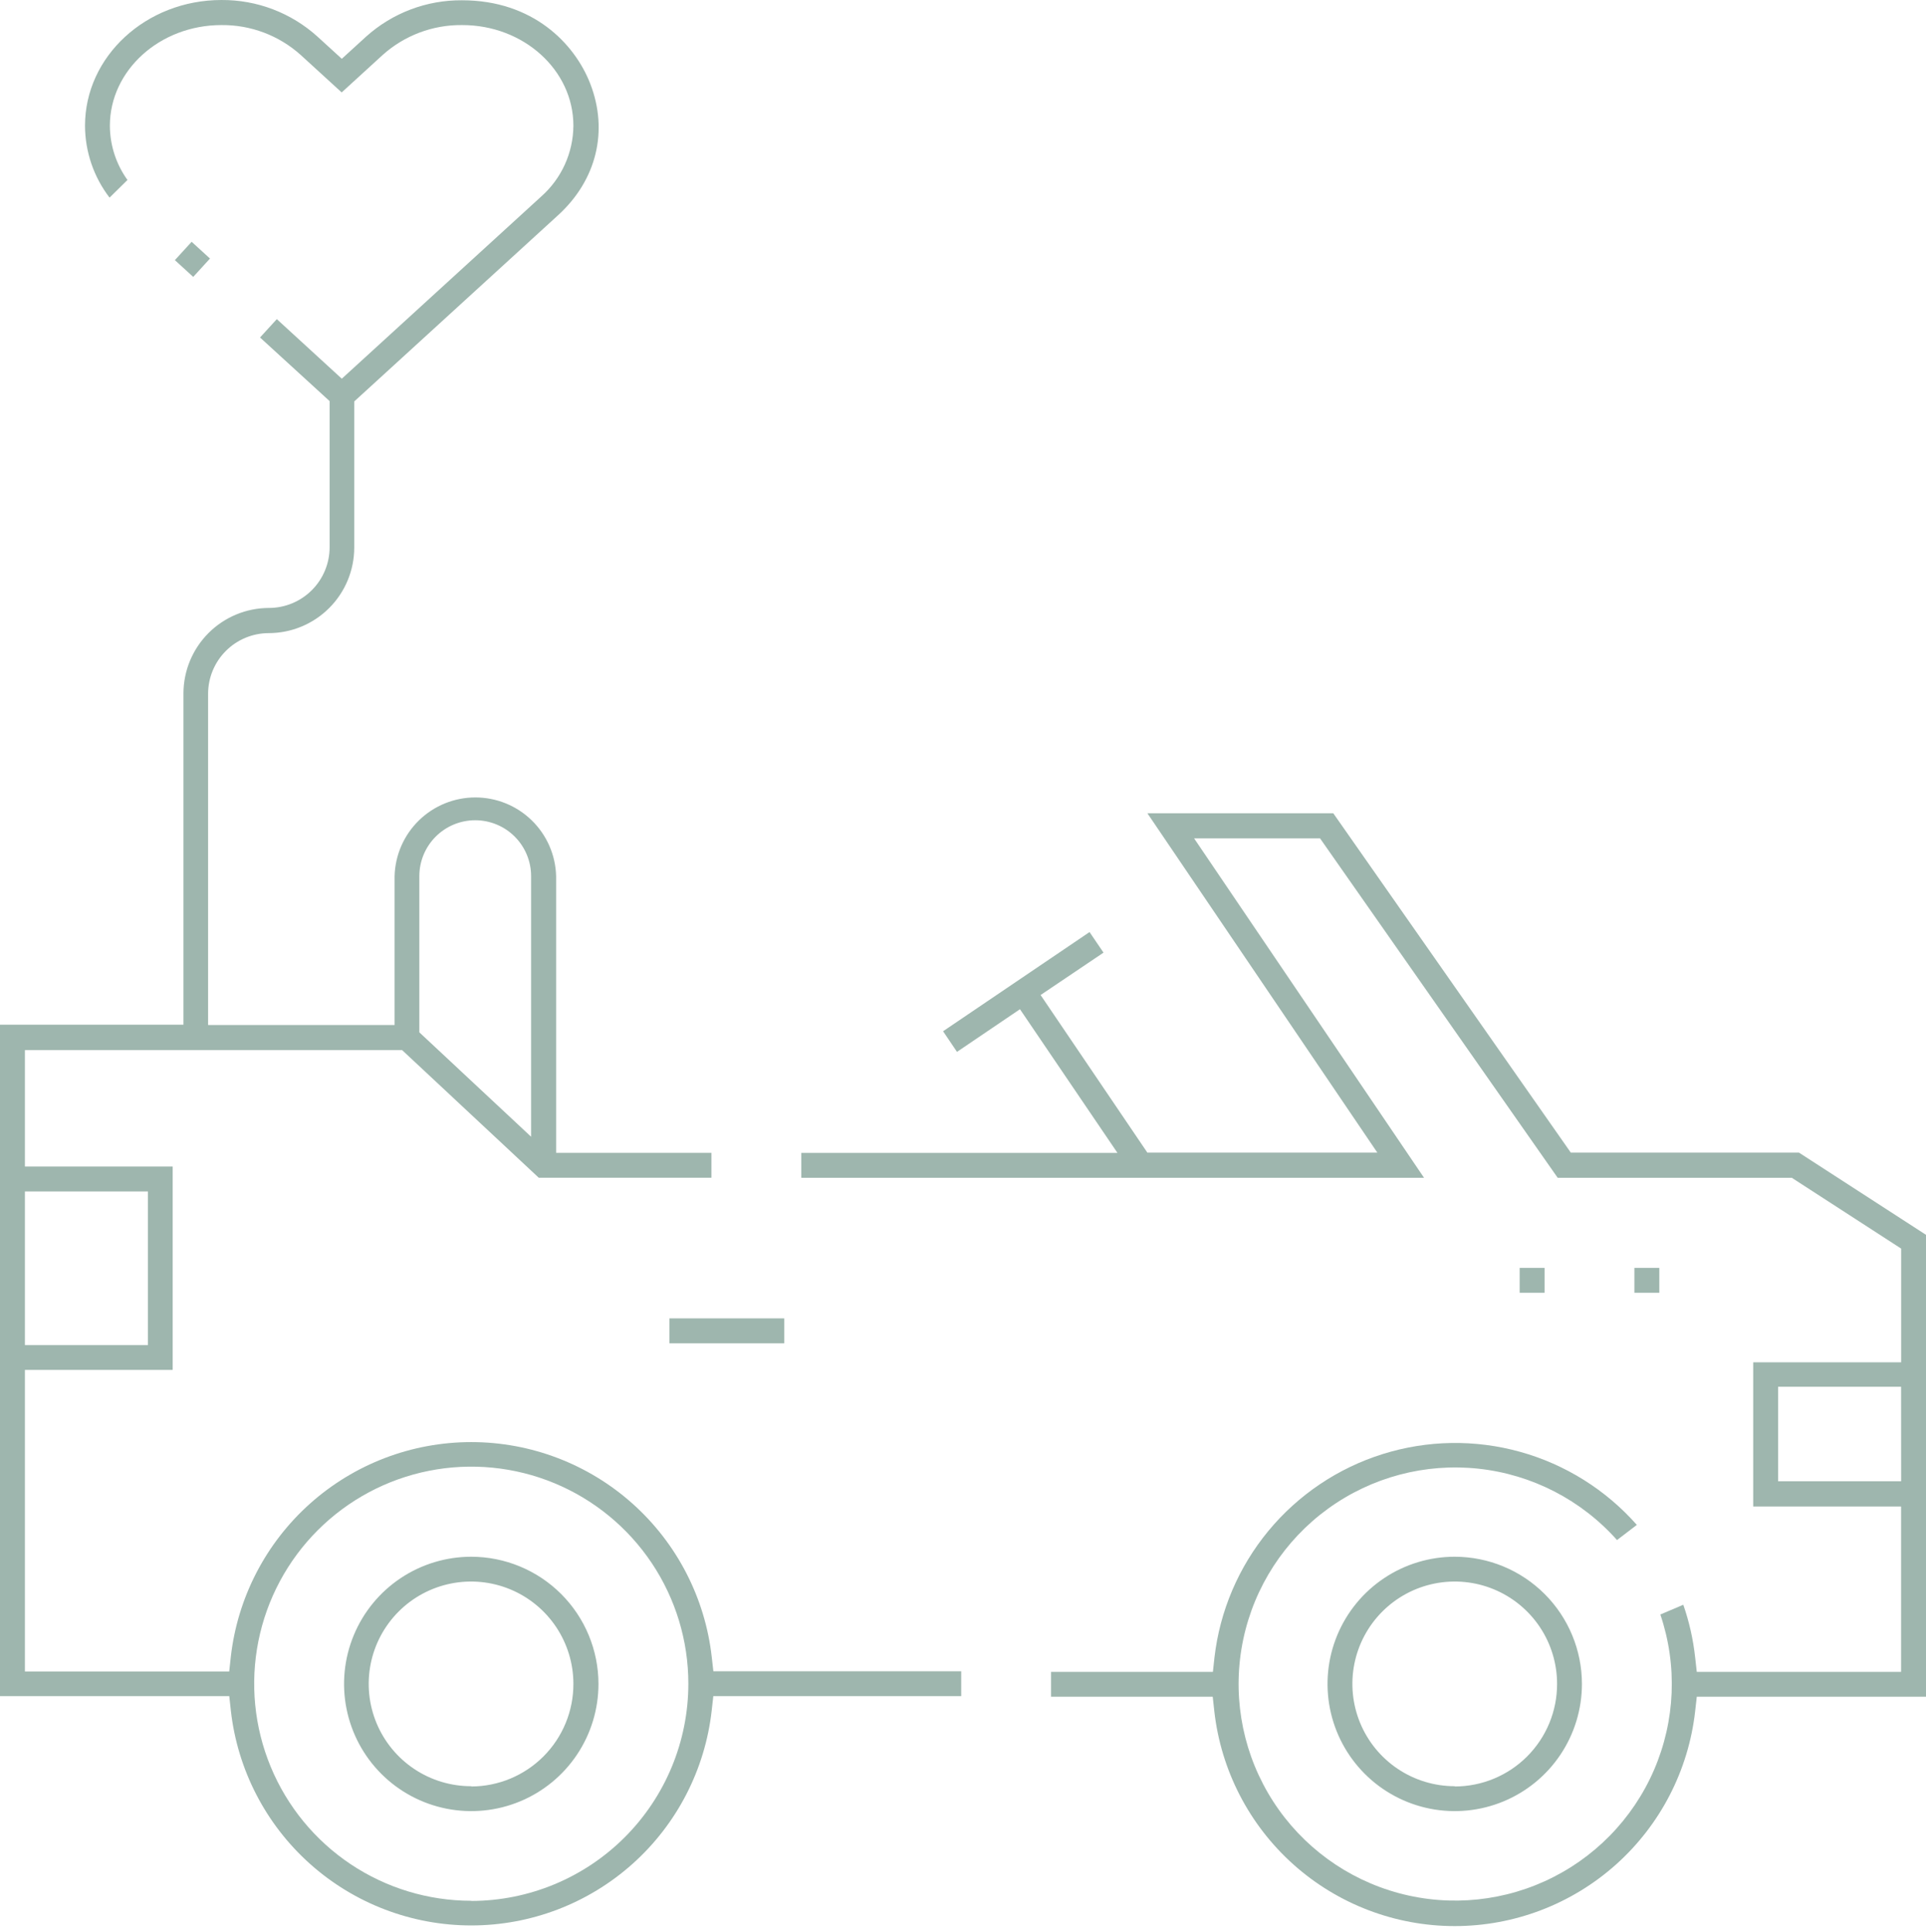 <?xml version="1.0" encoding="UTF-8"?> <svg xmlns="http://www.w3.org/2000/svg" width="320" height="321" viewBox="0 0 320 321" fill="none"> <path d="M275.69 210.672H271.551V214.811H275.69V210.672Z" fill="#9EB6AE"></path> <path d="M256.627 210.672H252.488V214.811H256.627V210.672Z" fill="#9EB6AE"></path> <path d="M118.255 275.332C117.15 265.508 112.465 256.436 105.095 249.848C97.724 243.26 88.185 239.619 78.3 239.619C68.414 239.619 58.875 243.26 51.505 249.848C44.135 256.436 39.45 265.508 38.345 275.332L38.084 277.734H4.139V227.63H28.691V193.838H4.139V174.486H66.811L89.51 195.692H118.201V191.553H92.398V145.579C92.307 142.08 90.854 138.755 88.347 136.313C85.841 133.87 82.479 132.503 78.979 132.503C75.479 132.503 72.118 133.87 69.611 136.313C67.104 138.755 65.651 142.08 65.56 145.579V170.32H34.575V115.278C34.577 112.606 35.64 110.044 37.529 108.155C39.418 106.266 41.98 105.203 44.651 105.201C48.418 105.196 52.028 103.698 54.691 101.035C57.355 98.372 58.853 94.761 58.858 90.995V66.703L92.731 35.754C99.118 29.924 101.116 21.755 98.066 13.901C95.466 7.207 88.511 0.046 76.77 0.046C70.88 -0.004 65.185 2.157 60.81 6.1L56.788 9.771L52.767 6.1C48.393 2.136 42.691 -0.041 36.788 0.001C24.292 0.001 14.125 9.366 14.125 20.882C14.137 25.207 15.569 29.408 18.201 32.839L21.179 29.906C19.294 27.284 18.272 24.139 18.255 20.909C18.255 11.678 26.568 4.166 36.788 4.166C41.645 4.117 46.344 5.889 49.96 9.132L56.77 15.358L63.581 9.132C67.197 5.889 71.895 4.117 76.752 4.166C86.982 4.139 95.268 11.643 95.268 20.882C95.253 23.111 94.768 25.312 93.846 27.341C92.923 29.37 91.584 31.182 89.915 32.659L56.788 62.925L45.992 53.028L43.203 56.078L54.764 66.649V90.941C54.762 93.611 53.7 96.171 51.813 98.06C49.926 99.949 47.367 101.013 44.697 101.017C40.929 101.02 37.316 102.517 34.651 105.18C31.986 107.844 30.486 111.456 30.481 115.224V170.266H0V281.828H38.093L38.354 284.23C39.458 294.051 44.142 303.121 51.511 309.707C58.88 316.294 68.417 319.935 78.3 319.935C88.183 319.935 97.72 316.294 105.088 309.707C112.457 303.121 117.141 294.051 118.246 284.23L118.516 281.828H159.703V277.698H118.525L118.255 275.332ZM69.672 145.579C69.672 143.117 70.65 140.755 72.391 139.014C74.132 137.272 76.494 136.294 78.957 136.294C81.419 136.294 83.781 137.272 85.522 139.014C87.263 140.755 88.241 143.117 88.241 145.579V188.881L69.672 171.535V145.579ZM4.139 197.977H24.579V223.501H4.139V197.977ZM78.3 315.836C71.166 315.836 64.192 313.72 58.26 309.757C52.329 305.793 47.706 300.159 44.976 293.568C42.246 286.977 41.533 279.724 42.925 272.727C44.318 265.731 47.754 259.304 52.799 254.26C57.844 249.216 64.272 245.782 71.269 244.391C78.266 243 85.518 243.716 92.109 246.447C98.699 249.178 104.332 253.803 108.294 259.735C112.256 265.668 114.37 272.642 114.368 279.776C114.363 289.342 110.562 298.516 103.8 305.282C97.037 312.048 87.866 315.853 78.3 315.863V315.836Z" fill="#9EB6AE"></path> <path d="M260.989 191.525L221.52 135.133H190.634L228.844 191.525H190.634L172.892 165.335L183.346 158.291L181.025 154.872L156.689 171.354L159.001 174.782L169.464 167.693L185.659 191.561H133.135V195.7H236.599L198.398 139.307H219.325L258.803 195.7H297.697L315.87 207.468V226.361H291.291V250.329H315.861V277.805H281.916L281.646 275.403C281.322 272.42 280.661 269.483 279.676 266.649L275.861 268.269C278.725 276.718 278.348 285.931 274.803 294.118C271.258 302.306 264.798 308.884 256.677 312.578C248.556 316.272 239.352 316.817 230.851 314.108C222.35 311.399 215.159 305.629 210.672 297.918C206.185 290.206 204.723 281.103 206.569 272.374C208.415 263.645 213.438 255.913 220.662 250.678C227.887 245.443 236.799 243.079 245.668 244.043C254.538 245.008 262.733 249.232 268.664 255.898L271.957 253.379C266.806 247.546 260.076 243.33 252.58 241.242C245.084 239.153 237.144 239.282 229.72 241.612C222.295 243.942 215.705 248.374 210.747 254.371C205.789 260.368 202.674 267.673 201.781 275.403L201.52 277.805H174.628V281.935H201.493L201.754 284.337C202.859 294.158 207.543 303.228 214.911 309.815C222.28 316.401 231.817 320.042 241.7 320.042C251.583 320.042 261.12 316.401 268.489 309.815C275.857 303.228 280.541 294.158 281.646 284.337L281.916 281.935H320V205.182L298.902 191.525H260.989ZM315.87 246.127H295.429V230.428H315.861L315.87 246.127Z" fill="#9EB6AE"></path> <path d="M78.3 258.67C74.12 258.67 70.034 259.909 66.558 262.232C63.083 264.554 60.374 267.854 58.775 271.716C57.175 275.578 56.757 279.827 57.572 283.927C58.388 288.026 60.4 291.792 63.356 294.747C66.311 297.703 70.077 299.716 74.177 300.531C78.276 301.347 82.525 300.928 86.387 299.329C90.249 297.729 93.549 295.02 95.872 291.545C98.194 288.069 99.433 283.983 99.433 279.804C99.429 274.2 97.201 268.827 93.238 264.865C89.276 260.903 83.903 258.675 78.3 258.67ZM78.3 296.799C74.935 296.806 71.643 295.814 68.842 293.95C66.041 292.085 63.856 289.432 62.563 286.325C61.271 283.218 60.93 279.797 61.583 276.496C62.235 273.195 63.853 270.162 66.23 267.78C68.608 265.399 71.639 263.777 74.939 263.119C78.239 262.461 81.66 262.797 84.769 264.084C87.878 265.371 90.535 267.552 92.404 270.35C94.273 273.149 95.27 276.439 95.268 279.804C95.275 284.313 93.492 288.64 90.31 291.835C87.129 295.03 82.809 296.832 78.3 296.844V296.799Z" fill="#9EB6AE"></path> <path d="M241.7 258.67C237.52 258.67 233.434 259.909 229.959 262.232C226.483 264.554 223.775 267.854 222.175 271.716C220.576 275.578 220.157 279.827 220.972 283.927C221.788 288.026 223.801 291.792 226.756 294.747C229.712 297.703 233.478 299.716 237.577 300.531C241.677 301.347 245.926 300.928 249.788 299.329C253.649 297.729 256.95 295.02 259.272 291.545C261.594 288.069 262.834 283.983 262.834 279.804C262.829 274.2 260.601 268.827 256.639 264.865C252.676 260.903 247.304 258.675 241.7 258.67ZM241.7 296.799C238.337 296.799 235.049 295.801 232.252 293.932C229.456 292.063 227.276 289.407 225.989 286.3C224.703 283.192 224.367 279.773 225.023 276.474C225.68 273.175 227.301 270.145 229.68 267.768C232.059 265.39 235.089 263.771 238.388 263.116C241.687 262.461 245.107 262.799 248.213 264.087C251.32 265.376 253.975 267.557 255.843 270.354C257.71 273.152 258.706 276.44 258.704 279.804C258.708 282.039 258.271 284.254 257.418 286.32C256.565 288.387 255.313 290.265 253.734 291.848C252.155 293.43 250.279 294.686 248.214 295.543C246.149 296.401 243.936 296.842 241.7 296.844V296.799Z" fill="#9EB6AE"></path> <path d="M130.295 219.064H111.219V223.204H130.295V219.064Z" fill="#9EB6AE"></path> <path d="M31.84 40.175L29.055 43.225L32.105 46.01L34.889 42.96L31.84 40.175Z" fill="#9EB6AE"></path> </svg> 